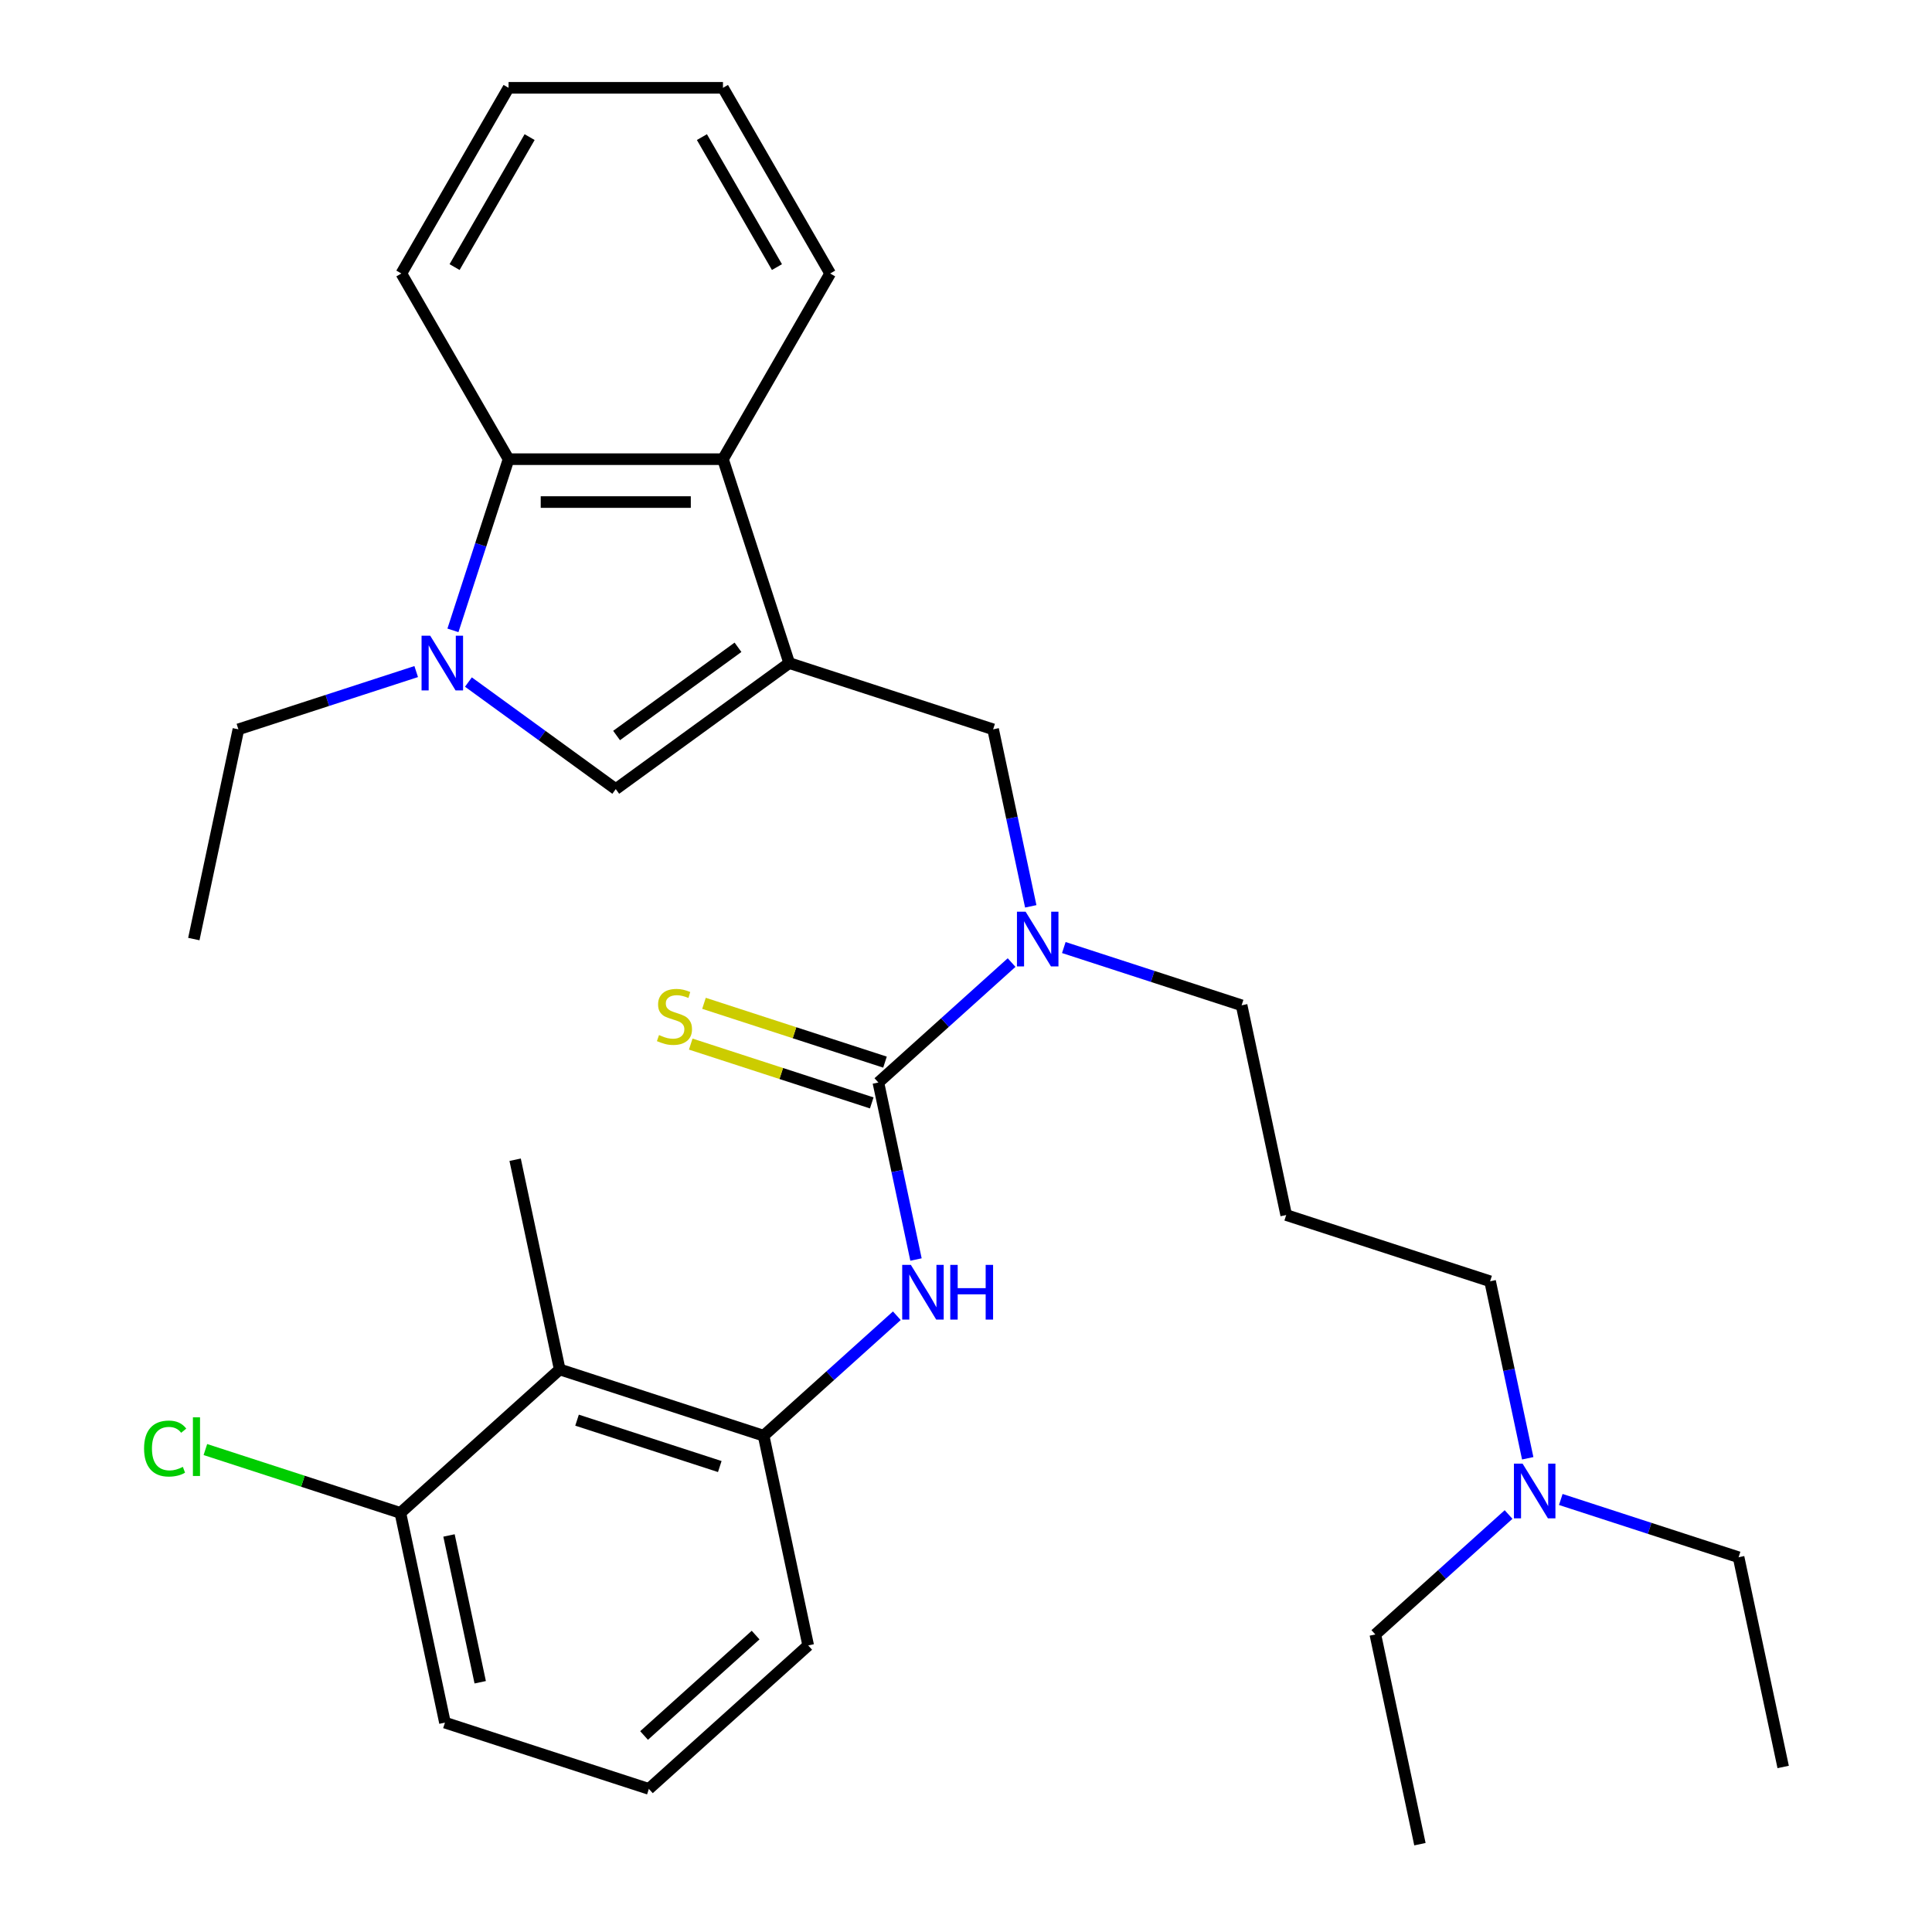 <?xml version='1.0' encoding='iso-8859-1'?>
<svg version='1.1' baseProfile='full'
              xmlns='http://www.w3.org/2000/svg'
                      xmlns:rdkit='http://www.rdkit.org/xml'
                      xmlns:xlink='http://www.w3.org/1999/xlink'
                  xml:space='preserve'
width='1000px' height='1000px' viewBox='0 0 1000 1000'>
<!-- END OF HEADER -->
<rect style='opacity:1.0;fill:#FFFFFF;stroke:none' width='1000' height='1000' x='0' y='0'> </rect>
<path class='bond-2' d='M 408.499,343.211 L 318.719,408.441' style='fill:none;fill-rule:evenodd;stroke:#000000;stroke-width:6px;stroke-linecap:butt;stroke-linejoin:miter;stroke-opacity:1' />
<path class='bond-2' d='M 381.986,335.04 L 319.14,380.7' style='fill:none;fill-rule:evenodd;stroke:#000000;stroke-width:6px;stroke-linecap:butt;stroke-linejoin:miter;stroke-opacity:1' />
<path class='bond-3' d='M 408.499,343.211 L 374.206,237.668' style='fill:none;fill-rule:evenodd;stroke:#000000;stroke-width:6px;stroke-linecap:butt;stroke-linejoin:miter;stroke-opacity:1' />
<path class='bond-8' d='M 408.499,343.211 L 514.042,377.504' style='fill:none;fill-rule:evenodd;stroke:#000000;stroke-width:6px;stroke-linecap:butt;stroke-linejoin:miter;stroke-opacity:1' />
<path class='bond-0' d='M 242.453,353.03 L 280.586,380.735' style='fill:none;fill-rule:evenodd;stroke:#0000FF;stroke-width:6px;stroke-linecap:butt;stroke-linejoin:miter;stroke-opacity:1' />
<path class='bond-0' d='M 280.586,380.735 L 318.719,408.441' style='fill:none;fill-rule:evenodd;stroke:#000000;stroke-width:6px;stroke-linecap:butt;stroke-linejoin:miter;stroke-opacity:1' />
<path class='bond-13' d='M 215.424,347.603 L 169.41,362.553' style='fill:none;fill-rule:evenodd;stroke:#0000FF;stroke-width:6px;stroke-linecap:butt;stroke-linejoin:miter;stroke-opacity:1' />
<path class='bond-13' d='M 169.41,362.553 L 123.395,377.504' style='fill:none;fill-rule:evenodd;stroke:#000000;stroke-width:6px;stroke-linecap:butt;stroke-linejoin:miter;stroke-opacity:1' />
<path class='bond-31' d='M 234.441,326.277 L 248.836,281.973' style='fill:none;fill-rule:evenodd;stroke:#0000FF;stroke-width:6px;stroke-linecap:butt;stroke-linejoin:miter;stroke-opacity:1' />
<path class='bond-31' d='M 248.836,281.973 L 263.231,237.668' style='fill:none;fill-rule:evenodd;stroke:#000000;stroke-width:6px;stroke-linecap:butt;stroke-linejoin:miter;stroke-opacity:1' />
<path class='bond-1' d='M 454.645,560.311 L 489.123,529.267' style='fill:none;fill-rule:evenodd;stroke:#000000;stroke-width:6px;stroke-linecap:butt;stroke-linejoin:miter;stroke-opacity:1' />
<path class='bond-1' d='M 489.123,529.267 L 523.601,498.222' style='fill:none;fill-rule:evenodd;stroke:#0000FF;stroke-width:6px;stroke-linecap:butt;stroke-linejoin:miter;stroke-opacity:1' />
<path class='bond-5' d='M 454.645,560.311 L 464.382,606.118' style='fill:none;fill-rule:evenodd;stroke:#000000;stroke-width:6px;stroke-linecap:butt;stroke-linejoin:miter;stroke-opacity:1' />
<path class='bond-5' d='M 464.382,606.118 L 474.118,651.926' style='fill:none;fill-rule:evenodd;stroke:#0000FF;stroke-width:6px;stroke-linecap:butt;stroke-linejoin:miter;stroke-opacity:1' />
<path class='bond-10' d='M 458.074,549.756 L 411.23,534.536' style='fill:none;fill-rule:evenodd;stroke:#000000;stroke-width:6px;stroke-linecap:butt;stroke-linejoin:miter;stroke-opacity:1' />
<path class='bond-10' d='M 411.23,534.536 L 364.385,519.315' style='fill:none;fill-rule:evenodd;stroke:#CCCC00;stroke-width:6px;stroke-linecap:butt;stroke-linejoin:miter;stroke-opacity:1' />
<path class='bond-10' d='M 451.216,570.865 L 404.371,555.644' style='fill:none;fill-rule:evenodd;stroke:#000000;stroke-width:6px;stroke-linecap:butt;stroke-linejoin:miter;stroke-opacity:1' />
<path class='bond-10' d='M 404.371,555.644 L 357.527,540.424' style='fill:none;fill-rule:evenodd;stroke:#CCCC00;stroke-width:6px;stroke-linecap:butt;stroke-linejoin:miter;stroke-opacity:1' />
<path class='bond-4' d='M 374.206,237.668 L 263.231,237.668' style='fill:none;fill-rule:evenodd;stroke:#000000;stroke-width:6px;stroke-linecap:butt;stroke-linejoin:miter;stroke-opacity:1' />
<path class='bond-4' d='M 357.56,259.863 L 279.878,259.863' style='fill:none;fill-rule:evenodd;stroke:#000000;stroke-width:6px;stroke-linecap:butt;stroke-linejoin:miter;stroke-opacity:1' />
<path class='bond-18' d='M 374.206,237.668 L 429.693,141.561' style='fill:none;fill-rule:evenodd;stroke:#000000;stroke-width:6px;stroke-linecap:butt;stroke-linejoin:miter;stroke-opacity:1' />
<path class='bond-19' d='M 263.231,237.668 L 207.744,141.561' style='fill:none;fill-rule:evenodd;stroke:#000000;stroke-width:6px;stroke-linecap:butt;stroke-linejoin:miter;stroke-opacity:1' />
<path class='bond-7' d='M 464.204,681.029 L 429.726,712.073' style='fill:none;fill-rule:evenodd;stroke:#0000FF;stroke-width:6px;stroke-linecap:butt;stroke-linejoin:miter;stroke-opacity:1' />
<path class='bond-7' d='M 429.726,712.073 L 395.248,743.117' style='fill:none;fill-rule:evenodd;stroke:#000000;stroke-width:6px;stroke-linecap:butt;stroke-linejoin:miter;stroke-opacity:1' />
<path class='bond-6' d='M 533.516,469.12 L 523.779,423.312' style='fill:none;fill-rule:evenodd;stroke:#0000FF;stroke-width:6px;stroke-linecap:butt;stroke-linejoin:miter;stroke-opacity:1' />
<path class='bond-6' d='M 523.779,423.312 L 514.042,377.504' style='fill:none;fill-rule:evenodd;stroke:#000000;stroke-width:6px;stroke-linecap:butt;stroke-linejoin:miter;stroke-opacity:1' />
<path class='bond-16' d='M 550.63,490.445 L 596.644,505.396' style='fill:none;fill-rule:evenodd;stroke:#0000FF;stroke-width:6px;stroke-linecap:butt;stroke-linejoin:miter;stroke-opacity:1' />
<path class='bond-16' d='M 596.644,505.396 L 642.658,520.347' style='fill:none;fill-rule:evenodd;stroke:#000000;stroke-width:6px;stroke-linecap:butt;stroke-linejoin:miter;stroke-opacity:1' />
<path class='bond-9' d='M 395.248,743.117 L 289.704,708.824' style='fill:none;fill-rule:evenodd;stroke:#000000;stroke-width:6px;stroke-linecap:butt;stroke-linejoin:miter;stroke-opacity:1' />
<path class='bond-9' d='M 372.558,759.081 L 298.677,735.076' style='fill:none;fill-rule:evenodd;stroke:#000000;stroke-width:6px;stroke-linecap:butt;stroke-linejoin:miter;stroke-opacity:1' />
<path class='bond-17' d='M 395.248,743.117 L 418.321,851.666' style='fill:none;fill-rule:evenodd;stroke:#000000;stroke-width:6px;stroke-linecap:butt;stroke-linejoin:miter;stroke-opacity:1' />
<path class='bond-11' d='M 289.704,708.824 L 207.234,783.08' style='fill:none;fill-rule:evenodd;stroke:#000000;stroke-width:6px;stroke-linecap:butt;stroke-linejoin:miter;stroke-opacity:1' />
<path class='bond-20' d='M 289.704,708.824 L 266.632,600.274' style='fill:none;fill-rule:evenodd;stroke:#000000;stroke-width:6px;stroke-linecap:butt;stroke-linejoin:miter;stroke-opacity:1' />
<path class='bond-15' d='M 207.234,783.08 L 156.77,766.683' style='fill:none;fill-rule:evenodd;stroke:#000000;stroke-width:6px;stroke-linecap:butt;stroke-linejoin:miter;stroke-opacity:1' />
<path class='bond-15' d='M 156.77,766.683 L 106.305,750.286' style='fill:none;fill-rule:evenodd;stroke:#00CC00;stroke-width:6px;stroke-linecap:butt;stroke-linejoin:miter;stroke-opacity:1' />
<path class='bond-33' d='M 207.234,783.08 L 230.307,891.63' style='fill:none;fill-rule:evenodd;stroke:#000000;stroke-width:6px;stroke-linecap:butt;stroke-linejoin:miter;stroke-opacity:1' />
<path class='bond-33' d='M 232.405,794.748 L 248.556,870.733' style='fill:none;fill-rule:evenodd;stroke:#000000;stroke-width:6px;stroke-linecap:butt;stroke-linejoin:miter;stroke-opacity:1' />
<path class='bond-12' d='M 665.731,628.897 L 642.658,520.347' style='fill:none;fill-rule:evenodd;stroke:#000000;stroke-width:6px;stroke-linecap:butt;stroke-linejoin:miter;stroke-opacity:1' />
<path class='bond-21' d='M 665.731,628.897 L 771.274,663.19' style='fill:none;fill-rule:evenodd;stroke:#000000;stroke-width:6px;stroke-linecap:butt;stroke-linejoin:miter;stroke-opacity:1' />
<path class='bond-26' d='M 123.395,377.504 L 100.322,486.054' style='fill:none;fill-rule:evenodd;stroke:#000000;stroke-width:6px;stroke-linecap:butt;stroke-linejoin:miter;stroke-opacity:1' />
<path class='bond-14' d='M 790.748,754.805 L 781.011,708.997' style='fill:none;fill-rule:evenodd;stroke:#0000FF;stroke-width:6px;stroke-linecap:butt;stroke-linejoin:miter;stroke-opacity:1' />
<path class='bond-14' d='M 781.011,708.997 L 771.274,663.19' style='fill:none;fill-rule:evenodd;stroke:#000000;stroke-width:6px;stroke-linecap:butt;stroke-linejoin:miter;stroke-opacity:1' />
<path class='bond-24' d='M 807.862,776.13 L 853.876,791.081' style='fill:none;fill-rule:evenodd;stroke:#0000FF;stroke-width:6px;stroke-linecap:butt;stroke-linejoin:miter;stroke-opacity:1' />
<path class='bond-24' d='M 853.876,791.081 L 899.891,806.032' style='fill:none;fill-rule:evenodd;stroke:#000000;stroke-width:6px;stroke-linecap:butt;stroke-linejoin:miter;stroke-opacity:1' />
<path class='bond-25' d='M 780.833,783.908 L 746.355,814.952' style='fill:none;fill-rule:evenodd;stroke:#0000FF;stroke-width:6px;stroke-linecap:butt;stroke-linejoin:miter;stroke-opacity:1' />
<path class='bond-25' d='M 746.355,814.952 L 711.877,845.996' style='fill:none;fill-rule:evenodd;stroke:#000000;stroke-width:6px;stroke-linecap:butt;stroke-linejoin:miter;stroke-opacity:1' />
<path class='bond-22' d='M 418.321,851.666 L 335.85,925.923' style='fill:none;fill-rule:evenodd;stroke:#000000;stroke-width:6px;stroke-linecap:butt;stroke-linejoin:miter;stroke-opacity:1' />
<path class='bond-22' d='M 391.099,846.311 L 333.37,898.29' style='fill:none;fill-rule:evenodd;stroke:#000000;stroke-width:6px;stroke-linecap:butt;stroke-linejoin:miter;stroke-opacity:1' />
<path class='bond-30' d='M 429.693,141.561 L 374.206,45.455' style='fill:none;fill-rule:evenodd;stroke:#000000;stroke-width:6px;stroke-linecap:butt;stroke-linejoin:miter;stroke-opacity:1' />
<path class='bond-30' d='M 402.149,138.243 L 363.308,70.968' style='fill:none;fill-rule:evenodd;stroke:#000000;stroke-width:6px;stroke-linecap:butt;stroke-linejoin:miter;stroke-opacity:1' />
<path class='bond-32' d='M 207.744,141.561 L 263.231,45.455' style='fill:none;fill-rule:evenodd;stroke:#000000;stroke-width:6px;stroke-linecap:butt;stroke-linejoin:miter;stroke-opacity:1' />
<path class='bond-32' d='M 235.289,138.243 L 274.13,70.968' style='fill:none;fill-rule:evenodd;stroke:#000000;stroke-width:6px;stroke-linecap:butt;stroke-linejoin:miter;stroke-opacity:1' />
<path class='bond-23' d='M 335.85,925.923 L 230.307,891.63' style='fill:none;fill-rule:evenodd;stroke:#000000;stroke-width:6px;stroke-linecap:butt;stroke-linejoin:miter;stroke-opacity:1' />
<path class='bond-28' d='M 899.891,806.032 L 922.963,914.582' style='fill:none;fill-rule:evenodd;stroke:#000000;stroke-width:6px;stroke-linecap:butt;stroke-linejoin:miter;stroke-opacity:1' />
<path class='bond-27' d='M 711.877,845.996 L 734.95,954.545' style='fill:none;fill-rule:evenodd;stroke:#000000;stroke-width:6px;stroke-linecap:butt;stroke-linejoin:miter;stroke-opacity:1' />
<path class='bond-29' d='M 263.231,45.455 L 374.206,45.455' style='fill:none;fill-rule:evenodd;stroke:#000000;stroke-width:6px;stroke-linecap:butt;stroke-linejoin:miter;stroke-opacity:1' />
<path  class='atom-1' d='M 222.678 329.051
L 231.958 344.051
Q 232.878 345.531, 234.358 348.211
Q 235.838 350.891, 235.918 351.051
L 235.918 329.051
L 239.678 329.051
L 239.678 357.371
L 235.798 357.371
L 225.838 340.971
Q 224.678 339.051, 223.438 336.851
Q 222.238 334.651, 221.878 333.971
L 221.878 357.371
L 218.198 357.371
L 218.198 329.051
L 222.678 329.051
' fill='#0000FF'/>
<path  class='atom-6' d='M 471.458 654.7
L 480.738 669.7
Q 481.658 671.18, 483.138 673.86
Q 484.618 676.54, 484.698 676.7
L 484.698 654.7
L 488.458 654.7
L 488.458 683.02
L 484.578 683.02
L 474.618 666.62
Q 473.458 664.7, 472.218 662.5
Q 471.018 660.3, 470.658 659.62
L 470.658 683.02
L 466.978 683.02
L 466.978 654.7
L 471.458 654.7
' fill='#0000FF'/>
<path  class='atom-6' d='M 491.858 654.7
L 495.698 654.7
L 495.698 666.74
L 510.178 666.74
L 510.178 654.7
L 514.018 654.7
L 514.018 683.02
L 510.178 683.02
L 510.178 669.94
L 495.698 669.94
L 495.698 683.02
L 491.858 683.02
L 491.858 654.7
' fill='#0000FF'/>
<path  class='atom-7' d='M 530.855 471.894
L 540.135 486.894
Q 541.055 488.374, 542.535 491.054
Q 544.015 493.734, 544.095 493.894
L 544.095 471.894
L 547.855 471.894
L 547.855 500.214
L 543.975 500.214
L 534.015 483.814
Q 532.855 481.894, 531.615 479.694
Q 530.415 477.494, 530.055 476.814
L 530.055 500.214
L 526.375 500.214
L 526.375 471.894
L 530.855 471.894
' fill='#0000FF'/>
<path  class='atom-11' d='M 341.102 535.738
Q 341.422 535.858, 342.742 536.418
Q 344.062 536.978, 345.502 537.338
Q 346.982 537.658, 348.422 537.658
Q 351.102 537.658, 352.662 536.378
Q 354.222 535.058, 354.222 532.778
Q 354.222 531.218, 353.422 530.258
Q 352.662 529.298, 351.462 528.778
Q 350.262 528.258, 348.262 527.658
Q 345.742 526.898, 344.222 526.178
Q 342.742 525.458, 341.662 523.938
Q 340.622 522.418, 340.622 519.858
Q 340.622 516.298, 343.022 514.098
Q 345.462 511.898, 350.262 511.898
Q 353.542 511.898, 357.262 513.458
L 356.342 516.538
Q 352.942 515.138, 350.382 515.138
Q 347.622 515.138, 346.102 516.298
Q 344.582 517.418, 344.622 519.378
Q 344.622 520.898, 345.382 521.818
Q 346.182 522.738, 347.302 523.258
Q 348.462 523.778, 350.382 524.378
Q 352.942 525.178, 354.462 525.978
Q 355.982 526.778, 357.062 528.418
Q 358.182 530.018, 358.182 532.778
Q 358.182 536.698, 355.542 538.818
Q 352.942 540.898, 348.582 540.898
Q 346.062 540.898, 344.142 540.338
Q 342.262 539.818, 340.022 538.898
L 341.102 535.738
' fill='#CCCC00'/>
<path  class='atom-15' d='M 788.087 757.579
L 797.367 772.579
Q 798.287 774.059, 799.767 776.739
Q 801.247 779.419, 801.327 779.579
L 801.327 757.579
L 805.087 757.579
L 805.087 785.899
L 801.207 785.899
L 791.247 769.499
Q 790.087 767.579, 788.847 765.379
Q 787.647 763.179, 787.287 762.499
L 787.287 785.899
L 783.607 785.899
L 783.607 757.579
L 788.087 757.579
' fill='#0000FF'/>
<path  class='atom-16' d='M 74.571 749.767
Q 74.571 742.727, 77.851 739.047
Q 81.171 735.327, 87.451 735.327
Q 93.291 735.327, 96.411 739.447
L 93.771 741.607
Q 91.491 738.607, 87.451 738.607
Q 83.171 738.607, 80.891 741.487
Q 78.651 744.327, 78.651 749.767
Q 78.651 755.367, 80.971 758.247
Q 83.331 761.127, 87.891 761.127
Q 91.011 761.127, 94.651 759.247
L 95.771 762.247
Q 94.291 763.207, 92.051 763.767
Q 89.811 764.327, 87.331 764.327
Q 81.171 764.327, 77.851 760.567
Q 74.571 756.807, 74.571 749.767
' fill='#00CC00'/>
<path  class='atom-16' d='M 99.851 733.607
L 103.531 733.607
L 103.531 763.967
L 99.851 763.967
L 99.851 733.607
' fill='#00CC00'/>
</svg>
